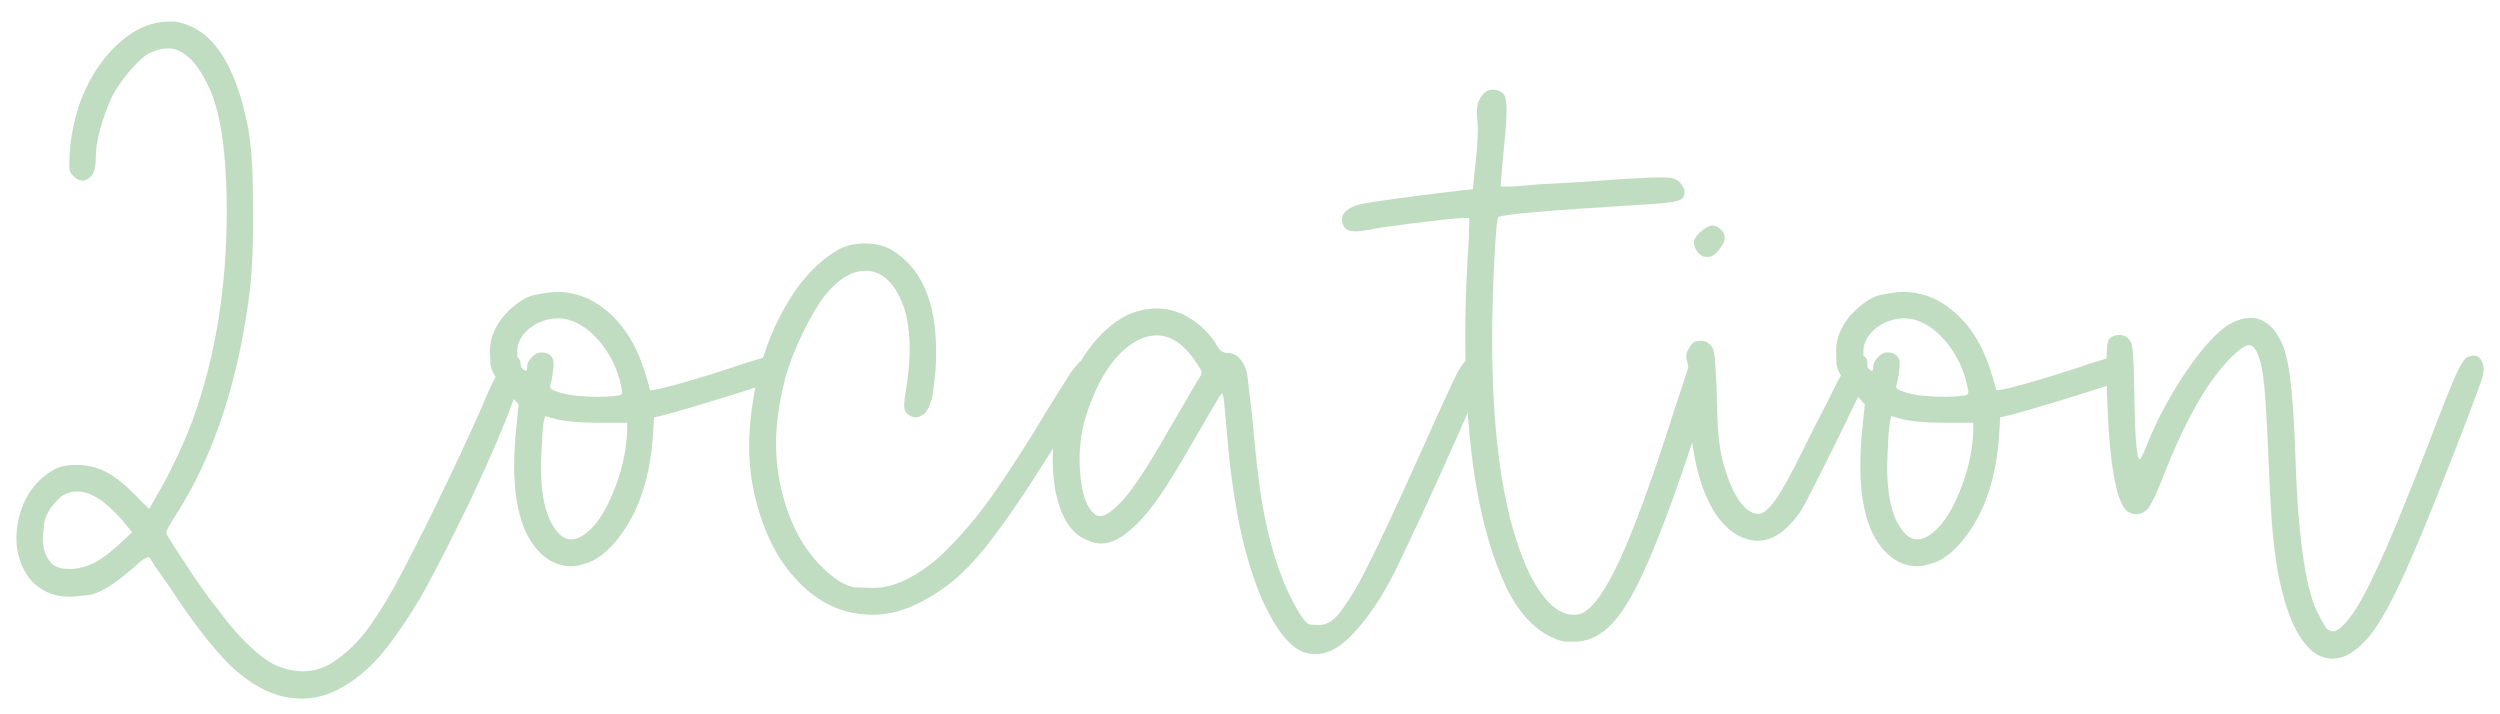 <?xml version="1.0" encoding="UTF-8"?> <svg xmlns="http://www.w3.org/2000/svg" width="98" height="28" viewBox="0 0 98 28" fill="none"><path d="M11.154 27.316C10.463 27.175 9.766 26.776 9.062 26.12C8.371 25.452 7.562 24.409 6.637 22.991C6.426 22.687 6.244 22.429 6.092 22.218C5.951 21.995 5.869 21.866 5.846 21.831H5.828C5.805 21.831 5.74 21.86 5.635 21.919C5.518 22.001 5.383 22.112 5.23 22.253C4.469 22.921 3.883 23.278 3.473 23.325C3.062 23.372 2.816 23.395 2.734 23.395C2.09 23.395 1.562 23.155 1.152 22.675C0.812 22.206 0.643 21.685 0.643 21.11C0.643 20.864 0.672 20.607 0.73 20.337C0.941 19.446 1.416 18.796 2.154 18.386C2.307 18.316 2.436 18.274 2.541 18.263C2.658 18.239 2.787 18.228 2.928 18.228H3.139C3.514 18.251 3.859 18.345 4.176 18.509C4.492 18.673 4.838 18.942 5.213 19.317L5.846 19.95L6.144 19.423C6.391 19.024 6.66 18.509 6.953 17.876C7.258 17.232 7.492 16.663 7.656 16.171C8.477 13.792 8.887 11.167 8.887 8.296C8.887 5.987 8.646 4.347 8.166 3.374C7.697 2.39 7.17 1.897 6.584 1.897C6.35 1.897 6.103 1.962 5.846 2.091C5.635 2.208 5.377 2.442 5.072 2.794C4.779 3.146 4.551 3.48 4.387 3.796C4.211 4.171 4.059 4.587 3.93 5.044C3.812 5.489 3.754 5.864 3.754 6.169C3.754 6.556 3.689 6.808 3.561 6.925C3.432 7.03 3.326 7.083 3.244 7.083C3.127 7.083 3.004 7.024 2.875 6.907C2.816 6.849 2.775 6.79 2.752 6.731C2.728 6.673 2.717 6.579 2.717 6.45C2.717 6.333 2.723 6.157 2.734 5.923C2.863 4.481 3.314 3.274 4.088 2.302C4.873 1.329 5.728 0.843 6.654 0.843H6.812C8.254 1.03 9.227 2.425 9.73 5.026C9.836 5.671 9.894 6.362 9.906 7.101C9.918 7.839 9.924 8.284 9.924 8.437C9.924 9.538 9.889 10.458 9.818 11.196C9.385 14.829 8.412 17.823 6.9 20.179C6.795 20.343 6.701 20.495 6.619 20.636C6.549 20.765 6.514 20.847 6.514 20.882C6.514 20.917 6.631 21.116 6.865 21.48C7.1 21.843 7.369 22.253 7.674 22.71C7.99 23.167 8.283 23.566 8.553 23.905C8.939 24.433 9.338 24.895 9.748 25.294C10.158 25.681 10.516 25.944 10.82 26.085C11.184 26.237 11.535 26.314 11.875 26.314C12.25 26.314 12.601 26.22 12.93 26.032C13.551 25.657 14.096 25.13 14.564 24.45C15.033 23.759 15.42 23.108 15.725 22.499C16.322 21.374 16.949 20.12 17.605 18.737C18.273 17.343 18.795 16.194 19.17 15.292C19.58 14.401 19.914 13.956 20.172 13.956C20.195 13.956 20.219 13.962 20.242 13.974C20.359 14.021 20.418 14.155 20.418 14.378C20.418 14.659 20.324 15.087 20.137 15.661C19.691 16.857 19.105 18.216 18.379 19.739C17.746 21.04 17.201 22.112 16.744 22.956C16.381 23.636 15.93 24.345 15.391 25.083C14.863 25.821 14.289 26.39 13.668 26.788C13.059 27.187 12.455 27.386 11.857 27.386C11.623 27.386 11.389 27.362 11.154 27.316ZM3.666 22.077C3.807 22.007 3.965 21.907 4.141 21.778C4.328 21.638 4.498 21.497 4.65 21.357L5.178 20.864L4.791 20.39C4.135 19.64 3.549 19.265 3.033 19.265C2.799 19.265 2.582 19.335 2.383 19.476C1.996 19.839 1.779 20.185 1.732 20.513C1.697 20.841 1.68 21.046 1.68 21.128C1.68 21.55 1.809 21.884 2.066 22.13C2.242 22.247 2.453 22.306 2.699 22.306H2.769C3.062 22.294 3.361 22.218 3.666 22.077ZM21.648 22.024C20.652 21.462 20.154 20.202 20.154 18.245C20.154 17.776 20.184 17.267 20.242 16.716L20.33 15.854L19.891 15.362C19.457 14.894 19.234 14.519 19.223 14.237C19.211 13.956 19.205 13.792 19.205 13.745C19.205 13.265 19.398 12.796 19.785 12.339C20.23 11.87 20.641 11.607 21.016 11.548C21.391 11.478 21.66 11.442 21.824 11.442C22.27 11.442 22.703 11.542 23.125 11.741C24.18 12.304 24.912 13.3 25.322 14.729C25.369 14.882 25.41 15.017 25.445 15.134L25.48 15.292H25.533C25.604 15.292 25.767 15.263 26.025 15.204C26.354 15.122 26.752 15.011 27.221 14.87C27.701 14.729 28.17 14.583 28.627 14.431C29.025 14.29 29.371 14.179 29.664 14.097C29.969 14.003 30.145 13.956 30.191 13.956C30.426 13.956 30.578 14.032 30.648 14.185C30.719 14.325 30.754 14.431 30.754 14.501C30.754 14.618 30.701 14.729 30.596 14.835C30.549 14.87 30.332 14.952 29.945 15.081C29.559 15.21 29.102 15.357 28.574 15.521C28.047 15.685 27.543 15.837 27.062 15.978C26.594 16.118 26.242 16.218 26.008 16.276L25.639 16.364L25.586 17.208C25.445 18.966 24.924 20.349 24.021 21.357C23.705 21.696 23.395 21.925 23.09 22.042C22.797 22.148 22.562 22.2 22.387 22.2C22.141 22.2 21.895 22.142 21.648 22.024ZM24.074 15.521C24.238 15.509 24.332 15.491 24.355 15.468C24.379 15.433 24.391 15.398 24.391 15.362C24.391 15.316 24.379 15.251 24.355 15.169C24.227 14.536 23.969 13.974 23.582 13.482C23.195 12.989 22.762 12.673 22.281 12.532C22.141 12.497 22.006 12.479 21.877 12.479C21.607 12.479 21.338 12.544 21.068 12.673C20.682 12.872 20.43 13.148 20.312 13.499C20.289 13.593 20.277 13.675 20.277 13.745C20.277 13.816 20.277 13.868 20.277 13.903V13.991C20.359 14.249 20.43 14.407 20.488 14.466C20.547 14.513 20.588 14.536 20.611 14.536C20.646 14.536 20.664 14.483 20.664 14.378C20.664 14.249 20.723 14.126 20.84 14.009C20.957 13.88 21.08 13.816 21.209 13.816C21.537 13.816 21.701 13.974 21.701 14.29C21.701 14.349 21.695 14.419 21.684 14.501C21.672 14.618 21.654 14.735 21.631 14.853C21.607 14.958 21.59 15.034 21.578 15.081C21.566 15.104 21.561 15.128 21.561 15.151C21.561 15.222 21.631 15.28 21.771 15.327C22.053 15.433 22.357 15.497 22.686 15.521C23.025 15.544 23.277 15.556 23.441 15.556C23.676 15.556 23.887 15.544 24.074 15.521ZM22.879 20.97C23.312 20.677 23.693 20.132 24.021 19.335C24.361 18.526 24.549 17.724 24.584 16.927V16.575H23.424C22.662 16.564 22.129 16.517 21.824 16.435L21.367 16.312L21.314 16.523C21.303 16.605 21.285 16.763 21.262 16.997C21.25 17.22 21.238 17.472 21.227 17.753C21.215 17.952 21.209 18.145 21.209 18.333C21.209 19.587 21.449 20.454 21.93 20.935C22.07 21.075 22.223 21.145 22.387 21.145C22.539 21.145 22.703 21.087 22.879 20.97ZM29.383 16.927C29.488 15.31 29.863 13.845 30.508 12.532C31.164 11.208 31.967 10.282 32.916 9.755C33.197 9.614 33.525 9.544 33.9 9.544C34.275 9.544 34.603 9.614 34.885 9.755C36.092 10.446 36.695 11.782 36.695 13.763V14.149C36.684 14.419 36.66 14.683 36.625 14.941C36.602 15.187 36.578 15.38 36.555 15.521C36.461 15.907 36.344 16.148 36.203 16.241C36.074 16.323 35.975 16.364 35.904 16.364C35.787 16.364 35.67 16.312 35.553 16.206C35.506 16.159 35.477 16.112 35.465 16.066C35.453 16.019 35.447 15.966 35.447 15.907V15.819C35.447 15.726 35.465 15.585 35.5 15.398C35.605 14.753 35.658 14.173 35.658 13.657C35.658 12.825 35.523 12.146 35.254 11.618C34.914 10.95 34.475 10.616 33.935 10.616C33.408 10.604 32.875 10.927 32.336 11.583C32.055 11.946 31.762 12.444 31.457 13.077C31.152 13.71 30.93 14.284 30.789 14.8C30.602 15.515 30.484 16.206 30.438 16.874C30.426 17.038 30.42 17.202 30.42 17.366C30.42 18.187 30.543 18.989 30.789 19.774C31.082 20.712 31.516 21.485 32.09 22.095C32.676 22.704 33.174 23.015 33.584 23.026C33.994 23.038 34.217 23.044 34.252 23.044C35.014 23.044 35.857 22.651 36.783 21.866C37.58 21.128 38.33 20.249 39.033 19.23C39.736 18.21 40.392 17.185 41.002 16.153C41.33 15.626 41.646 15.122 41.951 14.642C42.279 14.173 42.555 13.938 42.777 13.938C42.836 13.938 42.889 13.95 42.935 13.974C43.041 14.032 43.094 14.132 43.094 14.273C43.094 14.472 43.006 14.741 42.83 15.081C42.514 15.608 42.098 16.282 41.582 17.103C41.066 17.923 40.609 18.638 40.211 19.247C39.578 20.196 39.045 20.941 38.611 21.48C38.178 22.007 37.773 22.429 37.398 22.745C36.273 23.648 35.213 24.099 34.217 24.099C33.232 24.099 32.359 23.765 31.598 23.097C30.848 22.417 30.291 21.573 29.928 20.566C29.553 19.558 29.365 18.532 29.365 17.489C29.365 17.302 29.371 17.114 29.383 16.927ZM49.475 23.501C48.783 21.919 48.326 19.769 48.103 17.05C48.068 16.698 48.039 16.382 48.016 16.101C47.992 15.819 47.975 15.649 47.963 15.591C47.939 15.485 47.922 15.433 47.91 15.433C47.91 15.433 47.904 15.433 47.892 15.433C47.881 15.433 47.852 15.468 47.805 15.538C47.77 15.597 47.658 15.784 47.471 16.101C47.295 16.405 47.084 16.769 46.838 17.191C46.275 18.175 45.818 18.925 45.467 19.441C45.115 19.944 44.787 20.337 44.482 20.618C44.014 21.075 43.574 21.304 43.164 21.304C42.977 21.304 42.801 21.263 42.637 21.181C41.992 20.946 41.564 20.267 41.353 19.142C41.295 18.767 41.266 18.392 41.266 18.017C41.266 17.091 41.459 16.159 41.846 15.222C42.385 13.886 43.135 12.942 44.096 12.392C44.517 12.192 44.934 12.093 45.344 12.093C45.66 12.093 45.977 12.157 46.293 12.286C46.867 12.556 47.318 12.942 47.646 13.446C47.728 13.599 47.805 13.704 47.875 13.763C47.945 13.81 48.021 13.833 48.103 13.833C48.467 13.833 48.725 14.085 48.877 14.589C48.9 14.718 48.935 15.005 48.982 15.45C49.041 15.884 49.094 16.37 49.141 16.909C49.234 17.941 49.328 18.767 49.422 19.388C49.516 20.009 49.639 20.612 49.791 21.198C49.99 21.948 50.219 22.605 50.477 23.167C50.887 24.034 51.185 24.474 51.373 24.485C51.572 24.497 51.684 24.503 51.707 24.503C52.035 24.503 52.346 24.286 52.639 23.853C52.967 23.395 53.271 22.88 53.553 22.306L53.658 22.095C54.057 21.321 54.754 19.827 55.75 17.612C56.336 16.288 56.793 15.292 57.121 14.624C57.379 14.144 57.631 13.903 57.877 13.903C57.9 13.903 57.93 13.909 57.965 13.921C58.129 13.968 58.211 14.097 58.211 14.308C58.211 14.46 58.17 14.659 58.088 14.905C57.842 15.479 57.49 16.282 57.033 17.314C56.576 18.345 56.119 19.353 55.662 20.337C55.205 21.31 54.871 22.013 54.66 22.446C54.168 23.407 53.652 24.181 53.113 24.767C52.586 25.353 52.07 25.645 51.566 25.645C51.473 25.645 51.373 25.634 51.267 25.61C50.658 25.493 50.06 24.79 49.475 23.501ZM43.814 19.81C44.26 19.411 44.939 18.403 45.853 16.786C46.088 16.388 46.305 16.019 46.504 15.679C46.703 15.327 46.838 15.093 46.908 14.976C46.99 14.858 47.043 14.776 47.066 14.729C47.09 14.671 47.102 14.624 47.102 14.589V14.554C47.078 14.507 47.043 14.448 46.996 14.378C46.504 13.558 45.953 13.148 45.344 13.148C45.086 13.148 44.816 13.224 44.535 13.376C43.668 13.868 42.994 14.905 42.514 16.487C42.385 16.991 42.32 17.501 42.32 18.017C42.32 18.239 42.332 18.462 42.355 18.685C42.426 19.411 42.607 19.898 42.9 20.144C42.971 20.202 43.047 20.232 43.129 20.232C43.176 20.232 43.228 20.22 43.287 20.196C43.428 20.149 43.603 20.02 43.814 19.81ZM61.076 25.083C60.279 24.802 59.617 24.145 59.09 23.114C57.988 20.853 57.438 17.56 57.438 13.235C57.438 12.38 57.461 11.489 57.508 10.563C57.543 10.001 57.566 9.579 57.578 9.298C57.59 9.005 57.596 8.806 57.596 8.7C57.596 8.606 57.59 8.554 57.578 8.542H57.508C57.426 8.542 57.285 8.548 57.086 8.56C56.781 8.583 56.418 8.624 55.996 8.683C55.562 8.73 55.146 8.782 54.748 8.841C54.338 8.888 54.021 8.935 53.799 8.981C53.517 9.04 53.295 9.069 53.131 9.069C53.06 9.069 53.002 9.064 52.955 9.052C52.791 9.028 52.685 8.94 52.639 8.788C52.615 8.73 52.603 8.671 52.603 8.612C52.603 8.331 52.855 8.126 53.359 7.997C53.887 7.892 55.176 7.716 57.227 7.47L57.736 7.417L57.842 6.362C57.877 6.069 57.9 5.806 57.912 5.571C57.924 5.337 57.93 5.155 57.93 5.026C57.93 4.909 57.924 4.804 57.912 4.71C57.9 4.593 57.895 4.487 57.895 4.394C57.895 4.3 57.9 4.224 57.912 4.165C57.924 4.048 57.965 3.937 58.035 3.831C58.164 3.62 58.322 3.515 58.51 3.515C58.58 3.515 58.65 3.526 58.721 3.55C58.85 3.585 58.938 3.655 58.984 3.761C59.031 3.866 59.055 4.03 59.055 4.253V4.394C59.055 4.687 59.025 5.114 58.967 5.677C58.92 6.134 58.885 6.521 58.861 6.837C58.838 7.142 58.826 7.3 58.826 7.312H59.301L60.355 7.224C60.777 7.2 61.305 7.171 61.938 7.136C62.57 7.089 63.15 7.048 63.678 7.013C64.123 6.989 64.475 6.972 64.732 6.96C64.99 6.948 65.184 6.948 65.312 6.96C65.441 6.96 65.535 6.972 65.594 6.995C65.652 7.007 65.711 7.036 65.769 7.083C65.84 7.13 65.898 7.194 65.945 7.276C65.992 7.347 66.021 7.411 66.033 7.47V7.558C66.033 7.651 66.004 7.728 65.945 7.786C65.863 7.856 65.67 7.909 65.365 7.944C65.061 7.98 64.592 8.015 63.959 8.05C60.689 8.249 58.949 8.401 58.738 8.507C58.715 8.542 58.691 8.659 58.668 8.858C58.656 9.046 58.639 9.269 58.615 9.526C58.533 10.862 58.492 12.116 58.492 13.288C58.492 17.437 58.996 20.536 60.004 22.587C60.543 23.595 61.1 24.099 61.674 24.099C61.767 24.099 61.861 24.087 61.955 24.064C62.4 23.899 62.904 23.214 63.467 22.007C64.029 20.8 64.715 18.937 65.523 16.417C65.57 16.276 65.611 16.148 65.646 16.03C65.775 15.644 65.881 15.327 65.963 15.081C66.045 14.823 66.109 14.624 66.156 14.483C66.203 14.343 66.244 14.243 66.279 14.185C66.314 14.114 66.344 14.067 66.367 14.044C66.402 14.021 66.443 13.997 66.49 13.974L66.508 13.956C66.578 13.933 66.637 13.921 66.684 13.921H66.736C66.795 13.921 66.865 13.95 66.947 14.009C67.064 14.079 67.129 14.161 67.141 14.255C67.152 14.349 67.158 14.401 67.158 14.413C67.158 14.589 67.117 14.841 67.035 15.169C66.93 15.556 66.754 16.107 66.508 16.821C65.805 18.978 65.195 20.653 64.68 21.849C64.176 23.044 63.701 23.888 63.256 24.38C62.81 24.872 62.324 25.13 61.797 25.153H61.41C61.281 25.142 61.17 25.118 61.076 25.083ZM66.771 10.054C66.666 10.007 66.578 9.931 66.508 9.825C66.438 9.72 66.402 9.608 66.402 9.491C66.402 9.421 66.443 9.333 66.525 9.228C66.619 9.122 66.719 9.034 66.824 8.964C66.941 8.882 67.041 8.841 67.123 8.841C67.252 8.841 67.363 8.894 67.457 8.999C67.562 9.093 67.615 9.204 67.615 9.333C67.615 9.427 67.557 9.556 67.439 9.72C67.334 9.872 67.223 9.978 67.105 10.036C67.07 10.06 67.017 10.071 66.947 10.071C66.889 10.071 66.83 10.066 66.771 10.054ZM68.16 21.005C67.562 20.689 67.088 20.05 66.736 19.089C66.396 18.116 66.227 16.939 66.227 15.556C66.227 15.239 66.221 14.952 66.209 14.694C66.186 14.425 66.162 14.255 66.139 14.185C66.115 14.126 66.103 14.067 66.103 14.009V13.956C66.103 13.886 66.127 13.804 66.174 13.71C66.291 13.499 66.396 13.388 66.49 13.376C66.596 13.364 66.66 13.358 66.684 13.358C66.836 13.358 66.971 13.429 67.088 13.569C67.135 13.628 67.17 13.716 67.193 13.833C67.217 13.938 67.234 14.126 67.246 14.396C67.269 14.653 67.287 15.04 67.299 15.556C67.311 16.224 67.334 16.739 67.369 17.103C67.404 17.466 67.457 17.782 67.527 18.052C67.691 18.685 67.896 19.194 68.142 19.581C68.4 19.956 68.664 20.144 68.934 20.144C69.121 20.144 69.35 19.95 69.619 19.564C69.889 19.177 70.252 18.515 70.709 17.577C70.967 17.05 71.225 16.54 71.482 16.048C71.717 15.591 71.887 15.251 71.992 15.028C72.379 14.302 72.701 13.938 72.959 13.938C72.982 13.938 73.012 13.944 73.047 13.956C73.152 13.991 73.205 14.103 73.205 14.29C73.205 14.536 73.105 14.911 72.906 15.415C72.672 15.907 72.396 16.476 72.08 17.12C71.764 17.765 71.465 18.362 71.184 18.913C70.914 19.452 70.727 19.81 70.621 19.985C70.082 20.794 69.508 21.198 68.898 21.198C68.664 21.198 68.418 21.134 68.16 21.005ZM74.418 22.024C73.422 21.462 72.924 20.202 72.924 18.245C72.924 17.776 72.953 17.267 73.012 16.716L73.1 15.854L72.66 15.362C72.227 14.894 72.004 14.519 71.992 14.237C71.98 13.956 71.975 13.792 71.975 13.745C71.975 13.265 72.168 12.796 72.555 12.339C73 11.87 73.41 11.607 73.785 11.548C74.16 11.478 74.43 11.442 74.594 11.442C75.039 11.442 75.473 11.542 75.894 11.741C76.949 12.304 77.682 13.3 78.092 14.729C78.139 14.882 78.18 15.017 78.215 15.134L78.25 15.292H78.303C78.373 15.292 78.537 15.263 78.795 15.204C79.123 15.122 79.521 15.011 79.99 14.87C80.471 14.729 80.939 14.583 81.396 14.431C81.795 14.29 82.141 14.179 82.434 14.097C82.738 14.003 82.914 13.956 82.961 13.956C83.195 13.956 83.348 14.032 83.418 14.185C83.488 14.325 83.523 14.431 83.523 14.501C83.523 14.618 83.471 14.729 83.365 14.835C83.318 14.87 83.102 14.952 82.715 15.081C82.328 15.21 81.871 15.357 81.344 15.521C80.816 15.685 80.312 15.837 79.832 15.978C79.363 16.118 79.012 16.218 78.777 16.276L78.408 16.364L78.355 17.208C78.215 18.966 77.693 20.349 76.791 21.357C76.475 21.696 76.164 21.925 75.859 22.042C75.566 22.148 75.332 22.2 75.156 22.2C74.91 22.2 74.664 22.142 74.418 22.024ZM76.844 15.521C77.008 15.509 77.102 15.491 77.125 15.468C77.148 15.433 77.16 15.398 77.16 15.362C77.16 15.316 77.148 15.251 77.125 15.169C76.996 14.536 76.738 13.974 76.352 13.482C75.965 12.989 75.531 12.673 75.051 12.532C74.91 12.497 74.775 12.479 74.646 12.479C74.377 12.479 74.107 12.544 73.838 12.673C73.451 12.872 73.199 13.148 73.082 13.499C73.059 13.593 73.047 13.675 73.047 13.745C73.047 13.816 73.047 13.868 73.047 13.903V13.991C73.129 14.249 73.199 14.407 73.258 14.466C73.316 14.513 73.357 14.536 73.381 14.536C73.416 14.536 73.434 14.483 73.434 14.378C73.434 14.249 73.492 14.126 73.609 14.009C73.727 13.88 73.85 13.816 73.978 13.816C74.307 13.816 74.471 13.974 74.471 14.29C74.471 14.349 74.465 14.419 74.453 14.501C74.441 14.618 74.424 14.735 74.4 14.853C74.377 14.958 74.359 15.034 74.348 15.081C74.336 15.104 74.33 15.128 74.33 15.151C74.33 15.222 74.4 15.28 74.541 15.327C74.822 15.433 75.127 15.497 75.455 15.521C75.795 15.544 76.047 15.556 76.211 15.556C76.445 15.556 76.656 15.544 76.844 15.521ZM75.648 20.97C76.082 20.677 76.463 20.132 76.791 19.335C77.131 18.526 77.318 17.724 77.353 16.927V16.575H76.193C75.432 16.564 74.898 16.517 74.594 16.435L74.137 16.312L74.084 16.523C74.072 16.605 74.055 16.763 74.031 16.997C74.019 17.22 74.008 17.472 73.996 17.753C73.984 17.952 73.978 18.145 73.978 18.333C73.978 19.587 74.219 20.454 74.699 20.935C74.84 21.075 74.992 21.145 75.156 21.145C75.309 21.145 75.473 21.087 75.648 20.97ZM90.836 25.663C90.121 25.23 89.6 24.11 89.271 22.306C89.189 21.802 89.119 21.222 89.061 20.566C89.014 19.898 88.967 19.013 88.92 17.911C88.873 16.692 88.82 15.778 88.762 15.169C88.703 14.56 88.621 14.144 88.516 13.921C88.422 13.663 88.311 13.534 88.182 13.534H88.146C87.994 13.546 87.754 13.716 87.426 14.044C86.523 14.958 85.644 16.511 84.789 18.702C84.672 19.007 84.555 19.282 84.438 19.528C84.32 19.763 84.232 19.909 84.174 19.968C84.033 20.097 83.892 20.161 83.752 20.161C83.635 20.161 83.512 20.12 83.383 20.038C82.938 19.651 82.674 18.105 82.592 15.398C82.58 14.952 82.574 14.595 82.574 14.325C82.574 14.067 82.58 13.868 82.592 13.728C82.592 13.587 82.603 13.487 82.627 13.429C82.639 13.358 82.662 13.306 82.697 13.271C82.803 13.177 82.926 13.13 83.066 13.13H83.119C83.271 13.142 83.394 13.212 83.488 13.341C83.547 13.399 83.588 13.569 83.611 13.851C83.635 14.132 83.652 14.618 83.664 15.31C83.688 17.103 83.758 17.999 83.875 17.999C83.898 17.999 83.928 17.958 83.963 17.876C84.01 17.794 84.057 17.694 84.103 17.577C84.478 16.616 84.965 15.679 85.562 14.765C86.172 13.839 86.728 13.188 87.232 12.813C87.584 12.579 87.912 12.462 88.217 12.462C88.299 12.462 88.375 12.468 88.445 12.479C88.82 12.562 89.131 12.837 89.377 13.306C89.553 13.622 89.682 14.108 89.764 14.765C89.857 15.421 89.928 16.411 89.975 17.735C90.08 21.157 90.402 23.308 90.941 24.187C91.094 24.491 91.205 24.661 91.275 24.696C91.357 24.732 91.416 24.749 91.451 24.749C91.557 24.749 91.674 24.685 91.803 24.556C92.166 24.239 92.6 23.536 93.103 22.446C93.619 21.357 94.328 19.645 95.23 17.314C95.758 15.919 96.115 15.023 96.303 14.624C96.49 14.226 96.637 14.015 96.742 13.991C96.859 13.956 96.936 13.938 96.971 13.938C97.111 13.938 97.217 14.015 97.287 14.167C97.334 14.261 97.357 14.36 97.357 14.466C97.357 14.607 97.328 14.759 97.269 14.923C96.906 15.931 96.443 17.144 95.881 18.562C95.33 19.968 94.896 21.028 94.58 21.743C93.842 23.478 93.227 24.597 92.734 25.101C92.301 25.581 91.867 25.821 91.434 25.821C91.234 25.821 91.035 25.769 90.836 25.663Z" fill="#C1DDC1"></path></svg> 